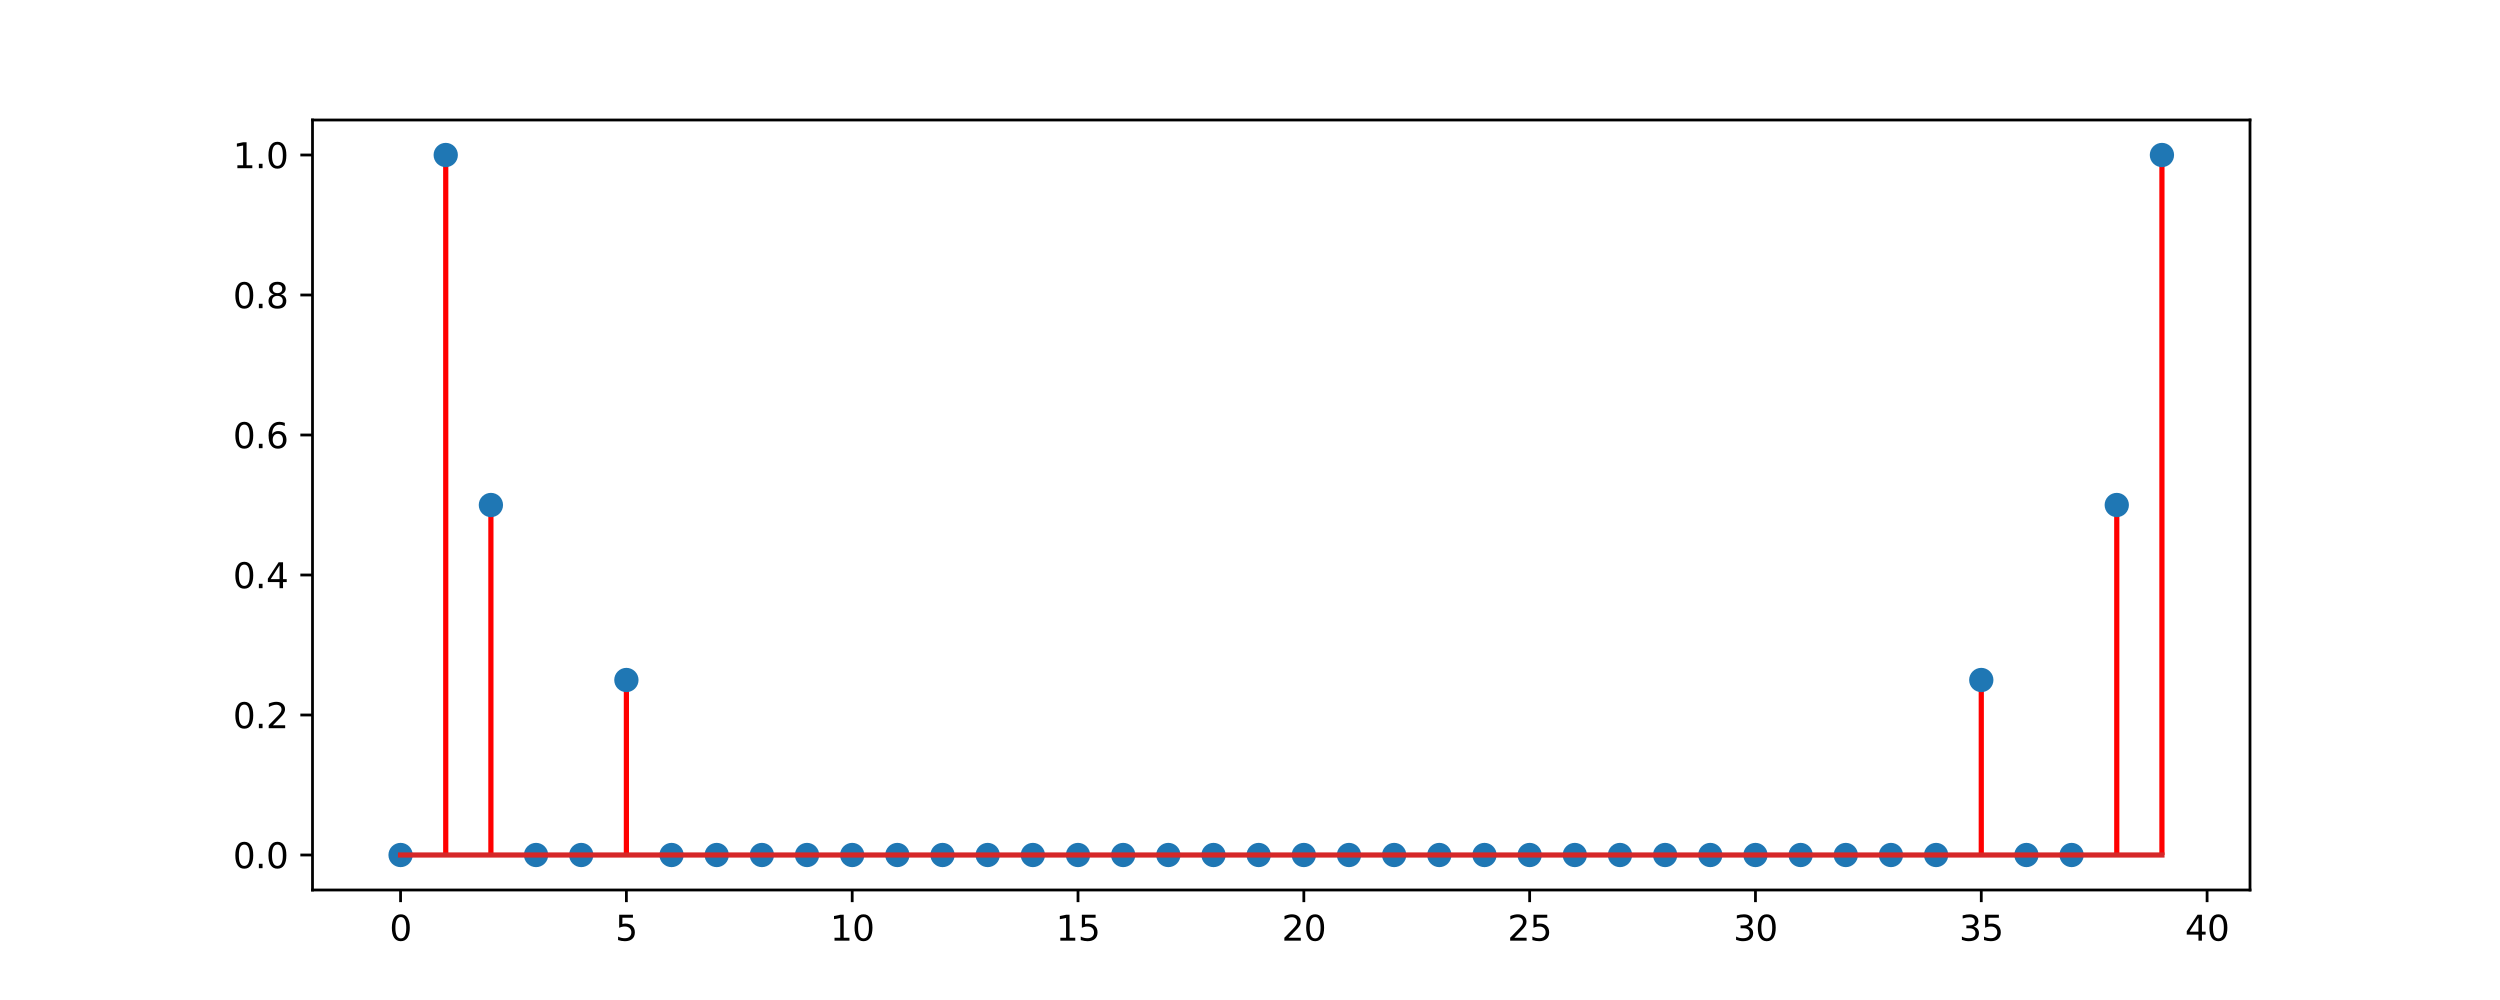 <!DOCTYPE svg PUBLIC "-//W3C//DTD SVG 1.1//EN" "http://www.w3.org/Graphics/SVG/1.1/DTD/svg11.dtd">
<svg xmlns:xlink="http://www.w3.org/1999/xlink" xmlns="http://www.w3.org/2000/svg" viewBox="0 0 720 288" version="1.1">
 <defs>
  <style type="text/css">*{stroke-linejoin: round; stroke-linecap: butt}</style>
 </defs>
 <g id="figure_1">
  <g id="patch_1">
   <path d="M 0 288  L 720 288  L 720 0  L 0 0  z " style="fill: #ffffff"/>
  </g>
  <g id="axes_1">
   <g id="patch_2">
    <path d="M 90 256.32  L 648 256.32  L 648 34.56  L 90 34.56  z " style="fill: #ffffff"/>
   </g>
   <g id="matplotlib.axis_1">
    <g id="xtick_1">
     <g id="line2d_1">
      <defs>
       <path id="m53b486e622" d="M 0 0  L 0 3.5  " style="stroke: #000000; stroke-width: 0.8"/>
      </defs>
      <g>
       <use xlink:href="#m53b486e622" x="115.364" y="256.32" style="stroke: #000000; stroke-width: 0.8"/>
      </g>
     </g>
     <g id="text_1">
      <!-- 0 -->
      <g transform="translate(112.182 270.918)scale(0.1 -0.1)">
       <defs>
        <path id="DejaVuSans-30" d="M 2034 4250  Q 1547 4250 1301 3770  Q 1056 3291 1056 2328  Q 1056 1369 1301 889  Q 1547 409 2034 409  Q 2525 409 2770 889  Q 3016 1369 3016 2328  Q 3016 3291 2770 3770  Q 2525 4250 2034 4250  z M 2034 4750  Q 2819 4750 3233 4129  Q 3647 3509 3647 2328  Q 3647 1150 3233 529  Q 2819 -91 2034 -91  Q 1250 -91 836 529  Q 422 1150 422 2328  Q 422 3509 836 4129  Q 1250 4750 2034 4750  z " transform="scale(0.016)"/>
       </defs>
       <use xlink:href="#DejaVuSans-30"/>
      </g>
     </g>
    </g>
    <g id="xtick_2">
     <g id="line2d_2">
      <g>
       <use xlink:href="#m53b486e622" x="180.399" y="256.32" style="stroke: #000000; stroke-width: 0.8"/>
      </g>
     </g>
     <g id="text_2">
      <!-- 5 -->
      <g transform="translate(177.217 270.918)scale(0.1 -0.1)">
       <defs>
        <path id="DejaVuSans-35" d="M 691 4666  L 3169 4666  L 3169 4134  L 1269 4134  L 1269 2991  Q 1406 3038 1543 3061  Q 1681 3084 1819 3084  Q 2600 3084 3056 2656  Q 3513 2228 3513 1497  Q 3513 744 3044 326  Q 2575 -91 1722 -91  Q 1428 -91 1123 -41  Q 819 9 494 109  L 494 744  Q 775 591 1075 516  Q 1375 441 1709 441  Q 2250 441 2565 725  Q 2881 1009 2881 1497  Q 2881 1984 2565 2268  Q 2250 2553 1709 2553  Q 1456 2553 1204 2497  Q 953 2441 691 2322  L 691 4666  z " transform="scale(0.016)"/>
       </defs>
       <use xlink:href="#DejaVuSans-35"/>
      </g>
     </g>
    </g>
    <g id="xtick_3">
     <g id="line2d_3">
      <g>
       <use xlink:href="#m53b486e622" x="245.434" y="256.32" style="stroke: #000000; stroke-width: 0.8"/>
      </g>
     </g>
     <g id="text_3">
      <!-- 10 -->
      <g transform="translate(239.071 270.918)scale(0.1 -0.1)">
       <defs>
        <path id="DejaVuSans-31" d="M 794 531  L 1825 531  L 1825 4091  L 703 3866  L 703 4441  L 1819 4666  L 2450 4666  L 2450 531  L 3481 531  L 3481 0  L 794 0  L 794 531  z " transform="scale(0.016)"/>
       </defs>
       <use xlink:href="#DejaVuSans-31"/>
       <use xlink:href="#DejaVuSans-30" x="63.623"/>
      </g>
     </g>
    </g>
    <g id="xtick_4">
     <g id="line2d_4">
      <g>
       <use xlink:href="#m53b486e622" x="310.469" y="256.32" style="stroke: #000000; stroke-width: 0.8"/>
      </g>
     </g>
     <g id="text_4">
      <!-- 15 -->
      <g transform="translate(304.106 270.918)scale(0.1 -0.1)">
       <use xlink:href="#DejaVuSans-31"/>
       <use xlink:href="#DejaVuSans-35" x="63.623"/>
      </g>
     </g>
    </g>
    <g id="xtick_5">
     <g id="line2d_5">
      <g>
       <use xlink:href="#m53b486e622" x="375.503" y="256.32" style="stroke: #000000; stroke-width: 0.8"/>
      </g>
     </g>
     <g id="text_5">
      <!-- 20 -->
      <g transform="translate(369.141 270.918)scale(0.1 -0.1)">
       <defs>
        <path id="DejaVuSans-32" d="M 1228 531  L 3431 531  L 3431 0  L 469 0  L 469 531  Q 828 903 1448 1529  Q 2069 2156 2228 2338  Q 2531 2678 2651 2914  Q 2772 3150 2772 3378  Q 2772 3750 2511 3984  Q 2250 4219 1831 4219  Q 1534 4219 1204 4116  Q 875 4013 500 3803  L 500 4441  Q 881 4594 1212 4672  Q 1544 4750 1819 4750  Q 2544 4750 2975 4387  Q 3406 4025 3406 3419  Q 3406 3131 3298 2873  Q 3191 2616 2906 2266  Q 2828 2175 2409 1742  Q 1991 1309 1228 531  z " transform="scale(0.016)"/>
       </defs>
       <use xlink:href="#DejaVuSans-32"/>
       <use xlink:href="#DejaVuSans-30" x="63.623"/>
      </g>
     </g>
    </g>
    <g id="xtick_6">
     <g id="line2d_6">
      <g>
       <use xlink:href="#m53b486e622" x="440.538" y="256.32" style="stroke: #000000; stroke-width: 0.8"/>
      </g>
     </g>
     <g id="text_6">
      <!-- 25 -->
      <g transform="translate(434.176 270.918)scale(0.1 -0.1)">
       <use xlink:href="#DejaVuSans-32"/>
       <use xlink:href="#DejaVuSans-35" x="63.623"/>
      </g>
     </g>
    </g>
    <g id="xtick_7">
     <g id="line2d_7">
      <g>
       <use xlink:href="#m53b486e622" x="505.573" y="256.32" style="stroke: #000000; stroke-width: 0.8"/>
      </g>
     </g>
     <g id="text_7">
      <!-- 30 -->
      <g transform="translate(499.211 270.918)scale(0.1 -0.1)">
       <defs>
        <path id="DejaVuSans-33" d="M 2597 2516  Q 3050 2419 3304 2112  Q 3559 1806 3559 1356  Q 3559 666 3084 287  Q 2609 -91 1734 -91  Q 1441 -91 1130 -33  Q 819 25 488 141  L 488 750  Q 750 597 1062 519  Q 1375 441 1716 441  Q 2309 441 2620 675  Q 2931 909 2931 1356  Q 2931 1769 2642 2001  Q 2353 2234 1838 2234  L 1294 2234  L 1294 2753  L 1863 2753  Q 2328 2753 2575 2939  Q 2822 3125 2822 3475  Q 2822 3834 2567 4026  Q 2313 4219 1838 4219  Q 1578 4219 1281 4162  Q 984 4106 628 3988  L 628 4550  Q 988 4650 1302 4700  Q 1616 4750 1894 4750  Q 2613 4750 3031 4423  Q 3450 4097 3450 3541  Q 3450 3153 3228 2886  Q 3006 2619 2597 2516  z " transform="scale(0.016)"/>
       </defs>
       <use xlink:href="#DejaVuSans-33"/>
       <use xlink:href="#DejaVuSans-30" x="63.623"/>
      </g>
     </g>
    </g>
    <g id="xtick_8">
     <g id="line2d_8">
      <g>
       <use xlink:href="#m53b486e622" x="570.608" y="256.32" style="stroke: #000000; stroke-width: 0.8"/>
      </g>
     </g>
     <g id="text_8">
      <!-- 35 -->
      <g transform="translate(564.246 270.918)scale(0.1 -0.1)">
       <use xlink:href="#DejaVuSans-33"/>
       <use xlink:href="#DejaVuSans-35" x="63.623"/>
      </g>
     </g>
    </g>
    <g id="xtick_9">
     <g id="line2d_9">
      <g>
       <use xlink:href="#m53b486e622" x="635.643" y="256.32" style="stroke: #000000; stroke-width: 0.8"/>
      </g>
     </g>
     <g id="text_9">
      <!-- 40 -->
      <g transform="translate(629.281 270.918)scale(0.1 -0.1)">
       <defs>
        <path id="DejaVuSans-34" d="M 2419 4116  L 825 1625  L 2419 1625  L 2419 4116  z M 2253 4666  L 3047 4666  L 3047 1625  L 3713 1625  L 3713 1100  L 3047 1100  L 3047 0  L 2419 0  L 2419 1100  L 313 1100  L 313 1709  L 2253 4666  z " transform="scale(0.016)"/>
       </defs>
       <use xlink:href="#DejaVuSans-34"/>
       <use xlink:href="#DejaVuSans-30" x="63.623"/>
      </g>
     </g>
    </g>
   </g>
   <g id="matplotlib.axis_2">
    <g id="ytick_1">
     <g id="line2d_10">
      <defs>
       <path id="ma9fc8f9c74" d="M 0 0  L -3.5 0  " style="stroke: #000000; stroke-width: 0.8"/>
      </defs>
      <g>
       <use xlink:href="#ma9fc8f9c74" x="90" y="246.24" style="stroke: #000000; stroke-width: 0.8"/>
      </g>
     </g>
     <g id="text_10">
      <!-- 0.0 -->
      <g transform="translate(67.097 250.039)scale(0.1 -0.1)">
       <defs>
        <path id="DejaVuSans-2e" d="M 684 794  L 1344 794  L 1344 0  L 684 0  L 684 794  z " transform="scale(0.016)"/>
       </defs>
       <use xlink:href="#DejaVuSans-30"/>
       <use xlink:href="#DejaVuSans-2e" x="63.623"/>
       <use xlink:href="#DejaVuSans-30" x="95.41"/>
      </g>
     </g>
    </g>
    <g id="ytick_2">
     <g id="line2d_11">
      <g>
       <use xlink:href="#ma9fc8f9c74" x="90" y="205.92" style="stroke: #000000; stroke-width: 0.8"/>
      </g>
     </g>
     <g id="text_11">
      <!-- 0.2 -->
      <g transform="translate(67.097 209.719)scale(0.1 -0.1)">
       <use xlink:href="#DejaVuSans-30"/>
       <use xlink:href="#DejaVuSans-2e" x="63.623"/>
       <use xlink:href="#DejaVuSans-32" x="95.41"/>
      </g>
     </g>
    </g>
    <g id="ytick_3">
     <g id="line2d_12">
      <g>
       <use xlink:href="#ma9fc8f9c74" x="90" y="165.6" style="stroke: #000000; stroke-width: 0.8"/>
      </g>
     </g>
     <g id="text_12">
      <!-- 0.4 -->
      <g transform="translate(67.097 169.399)scale(0.1 -0.1)">
       <use xlink:href="#DejaVuSans-30"/>
       <use xlink:href="#DejaVuSans-2e" x="63.623"/>
       <use xlink:href="#DejaVuSans-34" x="95.41"/>
      </g>
     </g>
    </g>
    <g id="ytick_4">
     <g id="line2d_13">
      <g>
       <use xlink:href="#ma9fc8f9c74" x="90" y="125.28" style="stroke: #000000; stroke-width: 0.8"/>
      </g>
     </g>
     <g id="text_13">
      <!-- 0.6 -->
      <g transform="translate(67.097 129.079)scale(0.1 -0.1)">
       <defs>
        <path id="DejaVuSans-36" d="M 2113 2584  Q 1688 2584 1439 2293  Q 1191 2003 1191 1497  Q 1191 994 1439 701  Q 1688 409 2113 409  Q 2538 409 2786 701  Q 3034 994 3034 1497  Q 3034 2003 2786 2293  Q 2538 2584 2113 2584  z M 3366 4563  L 3366 3988  Q 3128 4100 2886 4159  Q 2644 4219 2406 4219  Q 1781 4219 1451 3797  Q 1122 3375 1075 2522  Q 1259 2794 1537 2939  Q 1816 3084 2150 3084  Q 2853 3084 3261 2657  Q 3669 2231 3669 1497  Q 3669 778 3244 343  Q 2819 -91 2113 -91  Q 1303 -91 875 529  Q 447 1150 447 2328  Q 447 3434 972 4092  Q 1497 4750 2381 4750  Q 2619 4750 2861 4703  Q 3103 4656 3366 4563  z " transform="scale(0.016)"/>
       </defs>
       <use xlink:href="#DejaVuSans-30"/>
       <use xlink:href="#DejaVuSans-2e" x="63.623"/>
       <use xlink:href="#DejaVuSans-36" x="95.41"/>
      </g>
     </g>
    </g>
    <g id="ytick_5">
     <g id="line2d_14">
      <g>
       <use xlink:href="#ma9fc8f9c74" x="90" y="84.96" style="stroke: #000000; stroke-width: 0.8"/>
      </g>
     </g>
     <g id="text_14">
      <!-- 0.8 -->
      <g transform="translate(67.097 88.759)scale(0.1 -0.1)">
       <defs>
        <path id="DejaVuSans-38" d="M 2034 2216  Q 1584 2216 1326 1975  Q 1069 1734 1069 1313  Q 1069 891 1326 650  Q 1584 409 2034 409  Q 2484 409 2743 651  Q 3003 894 3003 1313  Q 3003 1734 2745 1975  Q 2488 2216 2034 2216  z M 1403 2484  Q 997 2584 770 2862  Q 544 3141 544 3541  Q 544 4100 942 4425  Q 1341 4750 2034 4750  Q 2731 4750 3128 4425  Q 3525 4100 3525 3541  Q 3525 3141 3298 2862  Q 3072 2584 2669 2484  Q 3125 2378 3379 2068  Q 3634 1759 3634 1313  Q 3634 634 3220 271  Q 2806 -91 2034 -91  Q 1263 -91 848 271  Q 434 634 434 1313  Q 434 1759 690 2068  Q 947 2378 1403 2484  z M 1172 3481  Q 1172 3119 1398 2916  Q 1625 2713 2034 2713  Q 2441 2713 2670 2916  Q 2900 3119 2900 3481  Q 2900 3844 2670 4047  Q 2441 4250 2034 4250  Q 1625 4250 1398 4047  Q 1172 3844 1172 3481  z " transform="scale(0.016)"/>
       </defs>
       <use xlink:href="#DejaVuSans-30"/>
       <use xlink:href="#DejaVuSans-2e" x="63.623"/>
       <use xlink:href="#DejaVuSans-38" x="95.41"/>
      </g>
     </g>
    </g>
    <g id="ytick_6">
     <g id="line2d_15">
      <g>
       <use xlink:href="#ma9fc8f9c74" x="90" y="44.64" style="stroke: #000000; stroke-width: 0.8"/>
      </g>
     </g>
     <g id="text_15">
      <!-- 1.0 -->
      <g transform="translate(67.097 48.439)scale(0.1 -0.1)">
       <use xlink:href="#DejaVuSans-31"/>
       <use xlink:href="#DejaVuSans-2e" x="63.623"/>
       <use xlink:href="#DejaVuSans-30" x="95.41"/>
      </g>
     </g>
    </g>
   </g>
   <g id="LineCollection_1">
    <path d="M 115.364 246.24  L 115.364 246.24  " clip-path="url(#p13f483f11b)" style="fill: none; stroke: #ff0000; stroke-width: 1.5"/>
    <path d="M 128.371 246.24  L 128.371 44.64  " clip-path="url(#p13f483f11b)" style="fill: none; stroke: #ff0000; stroke-width: 1.5"/>
    <path d="M 141.378 246.24  L 141.378 145.44  " clip-path="url(#p13f483f11b)" style="fill: none; stroke: #ff0000; stroke-width: 1.5"/>
    <path d="M 154.385 246.24  L 154.385 246.24  " clip-path="url(#p13f483f11b)" style="fill: none; stroke: #ff0000; stroke-width: 1.5"/>
    <path d="M 167.392 246.24  L 167.392 246.24  " clip-path="url(#p13f483f11b)" style="fill: none; stroke: #ff0000; stroke-width: 1.5"/>
    <path d="M 180.399 246.24  L 180.399 195.84  " clip-path="url(#p13f483f11b)" style="fill: none; stroke: #ff0000; stroke-width: 1.5"/>
    <path d="M 193.406 246.24  L 193.406 246.24  " clip-path="url(#p13f483f11b)" style="fill: none; stroke: #ff0000; stroke-width: 1.5"/>
    <path d="M 206.413 246.24  L 206.413 246.24  " clip-path="url(#p13f483f11b)" style="fill: none; stroke: #ff0000; stroke-width: 1.5"/>
    <path d="M 219.42 246.24  L 219.42 246.24  " clip-path="url(#p13f483f11b)" style="fill: none; stroke: #ff0000; stroke-width: 1.5"/>
    <path d="M 232.427 246.24  L 232.427 246.24  " clip-path="url(#p13f483f11b)" style="fill: none; stroke: #ff0000; stroke-width: 1.5"/>
    <path d="M 245.434 246.24  L 245.434 246.24  " clip-path="url(#p13f483f11b)" style="fill: none; stroke: #ff0000; stroke-width: 1.5"/>
    <path d="M 258.441 246.24  L 258.441 246.24  " clip-path="url(#p13f483f11b)" style="fill: none; stroke: #ff0000; stroke-width: 1.5"/>
    <path d="M 271.448 246.24  L 271.448 246.24  " clip-path="url(#p13f483f11b)" style="fill: none; stroke: #ff0000; stroke-width: 1.5"/>
    <path d="M 284.455 246.24  L 284.455 246.24  " clip-path="url(#p13f483f11b)" style="fill: none; stroke: #ff0000; stroke-width: 1.5"/>
    <path d="M 297.462 246.24  L 297.462 246.24  " clip-path="url(#p13f483f11b)" style="fill: none; stroke: #ff0000; stroke-width: 1.5"/>
    <path d="M 310.469 246.24  L 310.469 246.24  " clip-path="url(#p13f483f11b)" style="fill: none; stroke: #ff0000; stroke-width: 1.5"/>
    <path d="M 323.476 246.24  L 323.476 246.24  " clip-path="url(#p13f483f11b)" style="fill: none; stroke: #ff0000; stroke-width: 1.5"/>
    <path d="M 336.483 246.24  L 336.483 246.24  " clip-path="url(#p13f483f11b)" style="fill: none; stroke: #ff0000; stroke-width: 1.5"/>
    <path d="M 349.49 246.24  L 349.49 246.24  " clip-path="url(#p13f483f11b)" style="fill: none; stroke: #ff0000; stroke-width: 1.5"/>
    <path d="M 362.497 246.24  L 362.497 246.24  " clip-path="url(#p13f483f11b)" style="fill: none; stroke: #ff0000; stroke-width: 1.5"/>
    <path d="M 375.503 246.24  L 375.503 246.24  " clip-path="url(#p13f483f11b)" style="fill: none; stroke: #ff0000; stroke-width: 1.5"/>
    <path d="M 388.51 246.24  L 388.51 246.24  " clip-path="url(#p13f483f11b)" style="fill: none; stroke: #ff0000; stroke-width: 1.5"/>
    <path d="M 401.517 246.24  L 401.517 246.24  " clip-path="url(#p13f483f11b)" style="fill: none; stroke: #ff0000; stroke-width: 1.5"/>
    <path d="M 414.524 246.24  L 414.524 246.24  " clip-path="url(#p13f483f11b)" style="fill: none; stroke: #ff0000; stroke-width: 1.5"/>
    <path d="M 427.531 246.24  L 427.531 246.24  " clip-path="url(#p13f483f11b)" style="fill: none; stroke: #ff0000; stroke-width: 1.5"/>
    <path d="M 440.538 246.24  L 440.538 246.24  " clip-path="url(#p13f483f11b)" style="fill: none; stroke: #ff0000; stroke-width: 1.5"/>
    <path d="M 453.545 246.24  L 453.545 246.24  " clip-path="url(#p13f483f11b)" style="fill: none; stroke: #ff0000; stroke-width: 1.5"/>
    <path d="M 466.552 246.24  L 466.552 246.24  " clip-path="url(#p13f483f11b)" style="fill: none; stroke: #ff0000; stroke-width: 1.5"/>
    <path d="M 479.559 246.24  L 479.559 246.24  " clip-path="url(#p13f483f11b)" style="fill: none; stroke: #ff0000; stroke-width: 1.5"/>
    <path d="M 492.566 246.24  L 492.566 246.24  " clip-path="url(#p13f483f11b)" style="fill: none; stroke: #ff0000; stroke-width: 1.5"/>
    <path d="M 505.573 246.24  L 505.573 246.24  " clip-path="url(#p13f483f11b)" style="fill: none; stroke: #ff0000; stroke-width: 1.5"/>
    <path d="M 518.58 246.24  L 518.58 246.24  " clip-path="url(#p13f483f11b)" style="fill: none; stroke: #ff0000; stroke-width: 1.5"/>
    <path d="M 531.587 246.24  L 531.587 246.24  " clip-path="url(#p13f483f11b)" style="fill: none; stroke: #ff0000; stroke-width: 1.5"/>
    <path d="M 544.594 246.24  L 544.594 246.24  " clip-path="url(#p13f483f11b)" style="fill: none; stroke: #ff0000; stroke-width: 1.5"/>
    <path d="M 557.601 246.24  L 557.601 246.24  " clip-path="url(#p13f483f11b)" style="fill: none; stroke: #ff0000; stroke-width: 1.5"/>
    <path d="M 570.608 246.24  L 570.608 195.84  " clip-path="url(#p13f483f11b)" style="fill: none; stroke: #ff0000; stroke-width: 1.5"/>
    <path d="M 583.615 246.24  L 583.615 246.24  " clip-path="url(#p13f483f11b)" style="fill: none; stroke: #ff0000; stroke-width: 1.5"/>
    <path d="M 596.622 246.24  L 596.622 246.24  " clip-path="url(#p13f483f11b)" style="fill: none; stroke: #ff0000; stroke-width: 1.5"/>
    <path d="M 609.629 246.24  L 609.629 145.44  " clip-path="url(#p13f483f11b)" style="fill: none; stroke: #ff0000; stroke-width: 1.5"/>
    <path d="M 622.636 246.24  L 622.636 44.64  " clip-path="url(#p13f483f11b)" style="fill: none; stroke: #ff0000; stroke-width: 1.5"/>
   </g>
   <g id="line2d_16">
    <defs>
     <path id="m7afee5bf65" d="M 0 3  C 0.796 3 1.559 2.684 2.121 2.121  C 2.684 1.559 3 0.796 3 0  C 3 -0.796 2.684 -1.559 2.121 -2.121  C 1.559 -2.684 0.796 -3 0 -3  C -0.796 -3 -1.559 -2.684 -2.121 -2.121  C -2.684 -1.559 -3 -0.796 -3 0  C -3 0.796 -2.684 1.559 -2.121 2.121  C -1.559 2.684 -0.796 3 0 3  z " style="stroke: #1f77b4"/>
    </defs>
    <g clip-path="url(#p13f483f11b)">
     <use xlink:href="#m7afee5bf65" x="115.364" y="246.24" style="fill: #1f77b4; stroke: #1f77b4"/>
     <use xlink:href="#m7afee5bf65" x="128.371" y="44.64" style="fill: #1f77b4; stroke: #1f77b4"/>
     <use xlink:href="#m7afee5bf65" x="141.378" y="145.44" style="fill: #1f77b4; stroke: #1f77b4"/>
     <use xlink:href="#m7afee5bf65" x="154.385" y="246.24" style="fill: #1f77b4; stroke: #1f77b4"/>
     <use xlink:href="#m7afee5bf65" x="167.392" y="246.24" style="fill: #1f77b4; stroke: #1f77b4"/>
     <use xlink:href="#m7afee5bf65" x="180.399" y="195.84" style="fill: #1f77b4; stroke: #1f77b4"/>
     <use xlink:href="#m7afee5bf65" x="193.406" y="246.24" style="fill: #1f77b4; stroke: #1f77b4"/>
     <use xlink:href="#m7afee5bf65" x="206.413" y="246.24" style="fill: #1f77b4; stroke: #1f77b4"/>
     <use xlink:href="#m7afee5bf65" x="219.42" y="246.24" style="fill: #1f77b4; stroke: #1f77b4"/>
     <use xlink:href="#m7afee5bf65" x="232.427" y="246.24" style="fill: #1f77b4; stroke: #1f77b4"/>
     <use xlink:href="#m7afee5bf65" x="245.434" y="246.24" style="fill: #1f77b4; stroke: #1f77b4"/>
     <use xlink:href="#m7afee5bf65" x="258.441" y="246.24" style="fill: #1f77b4; stroke: #1f77b4"/>
     <use xlink:href="#m7afee5bf65" x="271.448" y="246.24" style="fill: #1f77b4; stroke: #1f77b4"/>
     <use xlink:href="#m7afee5bf65" x="284.455" y="246.24" style="fill: #1f77b4; stroke: #1f77b4"/>
     <use xlink:href="#m7afee5bf65" x="297.462" y="246.24" style="fill: #1f77b4; stroke: #1f77b4"/>
     <use xlink:href="#m7afee5bf65" x="310.469" y="246.24" style="fill: #1f77b4; stroke: #1f77b4"/>
     <use xlink:href="#m7afee5bf65" x="323.476" y="246.24" style="fill: #1f77b4; stroke: #1f77b4"/>
     <use xlink:href="#m7afee5bf65" x="336.483" y="246.24" style="fill: #1f77b4; stroke: #1f77b4"/>
     <use xlink:href="#m7afee5bf65" x="349.49" y="246.24" style="fill: #1f77b4; stroke: #1f77b4"/>
     <use xlink:href="#m7afee5bf65" x="362.497" y="246.24" style="fill: #1f77b4; stroke: #1f77b4"/>
     <use xlink:href="#m7afee5bf65" x="375.503" y="246.24" style="fill: #1f77b4; stroke: #1f77b4"/>
     <use xlink:href="#m7afee5bf65" x="388.51" y="246.24" style="fill: #1f77b4; stroke: #1f77b4"/>
     <use xlink:href="#m7afee5bf65" x="401.517" y="246.24" style="fill: #1f77b4; stroke: #1f77b4"/>
     <use xlink:href="#m7afee5bf65" x="414.524" y="246.24" style="fill: #1f77b4; stroke: #1f77b4"/>
     <use xlink:href="#m7afee5bf65" x="427.531" y="246.24" style="fill: #1f77b4; stroke: #1f77b4"/>
     <use xlink:href="#m7afee5bf65" x="440.538" y="246.24" style="fill: #1f77b4; stroke: #1f77b4"/>
     <use xlink:href="#m7afee5bf65" x="453.545" y="246.24" style="fill: #1f77b4; stroke: #1f77b4"/>
     <use xlink:href="#m7afee5bf65" x="466.552" y="246.24" style="fill: #1f77b4; stroke: #1f77b4"/>
     <use xlink:href="#m7afee5bf65" x="479.559" y="246.24" style="fill: #1f77b4; stroke: #1f77b4"/>
     <use xlink:href="#m7afee5bf65" x="492.566" y="246.24" style="fill: #1f77b4; stroke: #1f77b4"/>
     <use xlink:href="#m7afee5bf65" x="505.573" y="246.24" style="fill: #1f77b4; stroke: #1f77b4"/>
     <use xlink:href="#m7afee5bf65" x="518.58" y="246.24" style="fill: #1f77b4; stroke: #1f77b4"/>
     <use xlink:href="#m7afee5bf65" x="531.587" y="246.24" style="fill: #1f77b4; stroke: #1f77b4"/>
     <use xlink:href="#m7afee5bf65" x="544.594" y="246.24" style="fill: #1f77b4; stroke: #1f77b4"/>
     <use xlink:href="#m7afee5bf65" x="557.601" y="246.24" style="fill: #1f77b4; stroke: #1f77b4"/>
     <use xlink:href="#m7afee5bf65" x="570.608" y="195.84" style="fill: #1f77b4; stroke: #1f77b4"/>
     <use xlink:href="#m7afee5bf65" x="583.615" y="246.24" style="fill: #1f77b4; stroke: #1f77b4"/>
     <use xlink:href="#m7afee5bf65" x="596.622" y="246.24" style="fill: #1f77b4; stroke: #1f77b4"/>
     <use xlink:href="#m7afee5bf65" x="609.629" y="145.44" style="fill: #1f77b4; stroke: #1f77b4"/>
     <use xlink:href="#m7afee5bf65" x="622.636" y="44.64" style="fill: #1f77b4; stroke: #1f77b4"/>
    </g>
   </g>
   <g id="line2d_17">
    <path d="M 115.364 246.24  L 622.636 246.24  " clip-path="url(#p13f483f11b)" style="fill: none; stroke: #d62728; stroke-width: 1.5; stroke-linecap: square"/>
   </g>
   <g id="patch_3">
    <path d="M 90 256.32  L 90 34.56  " style="fill: none; stroke: #000000; stroke-width: 0.8; stroke-linejoin: miter; stroke-linecap: square"/>
   </g>
   <g id="patch_4">
    <path d="M 648 256.32  L 648 34.56  " style="fill: none; stroke: #000000; stroke-width: 0.8; stroke-linejoin: miter; stroke-linecap: square"/>
   </g>
   <g id="patch_5">
    <path d="M 90 256.32  L 648 256.32  " style="fill: none; stroke: #000000; stroke-width: 0.8; stroke-linejoin: miter; stroke-linecap: square"/>
   </g>
   <g id="patch_6">
    <path d="M 90 34.56  L 648 34.56  " style="fill: none; stroke: #000000; stroke-width: 0.8; stroke-linejoin: miter; stroke-linecap: square"/>
   </g>
  </g>
 </g>
 <defs>
  <clipPath id="p13f483f11b">
   <rect x="90" y="34.56" width="558" height="221.76"/>
  </clipPath>
 </defs>
</svg>
